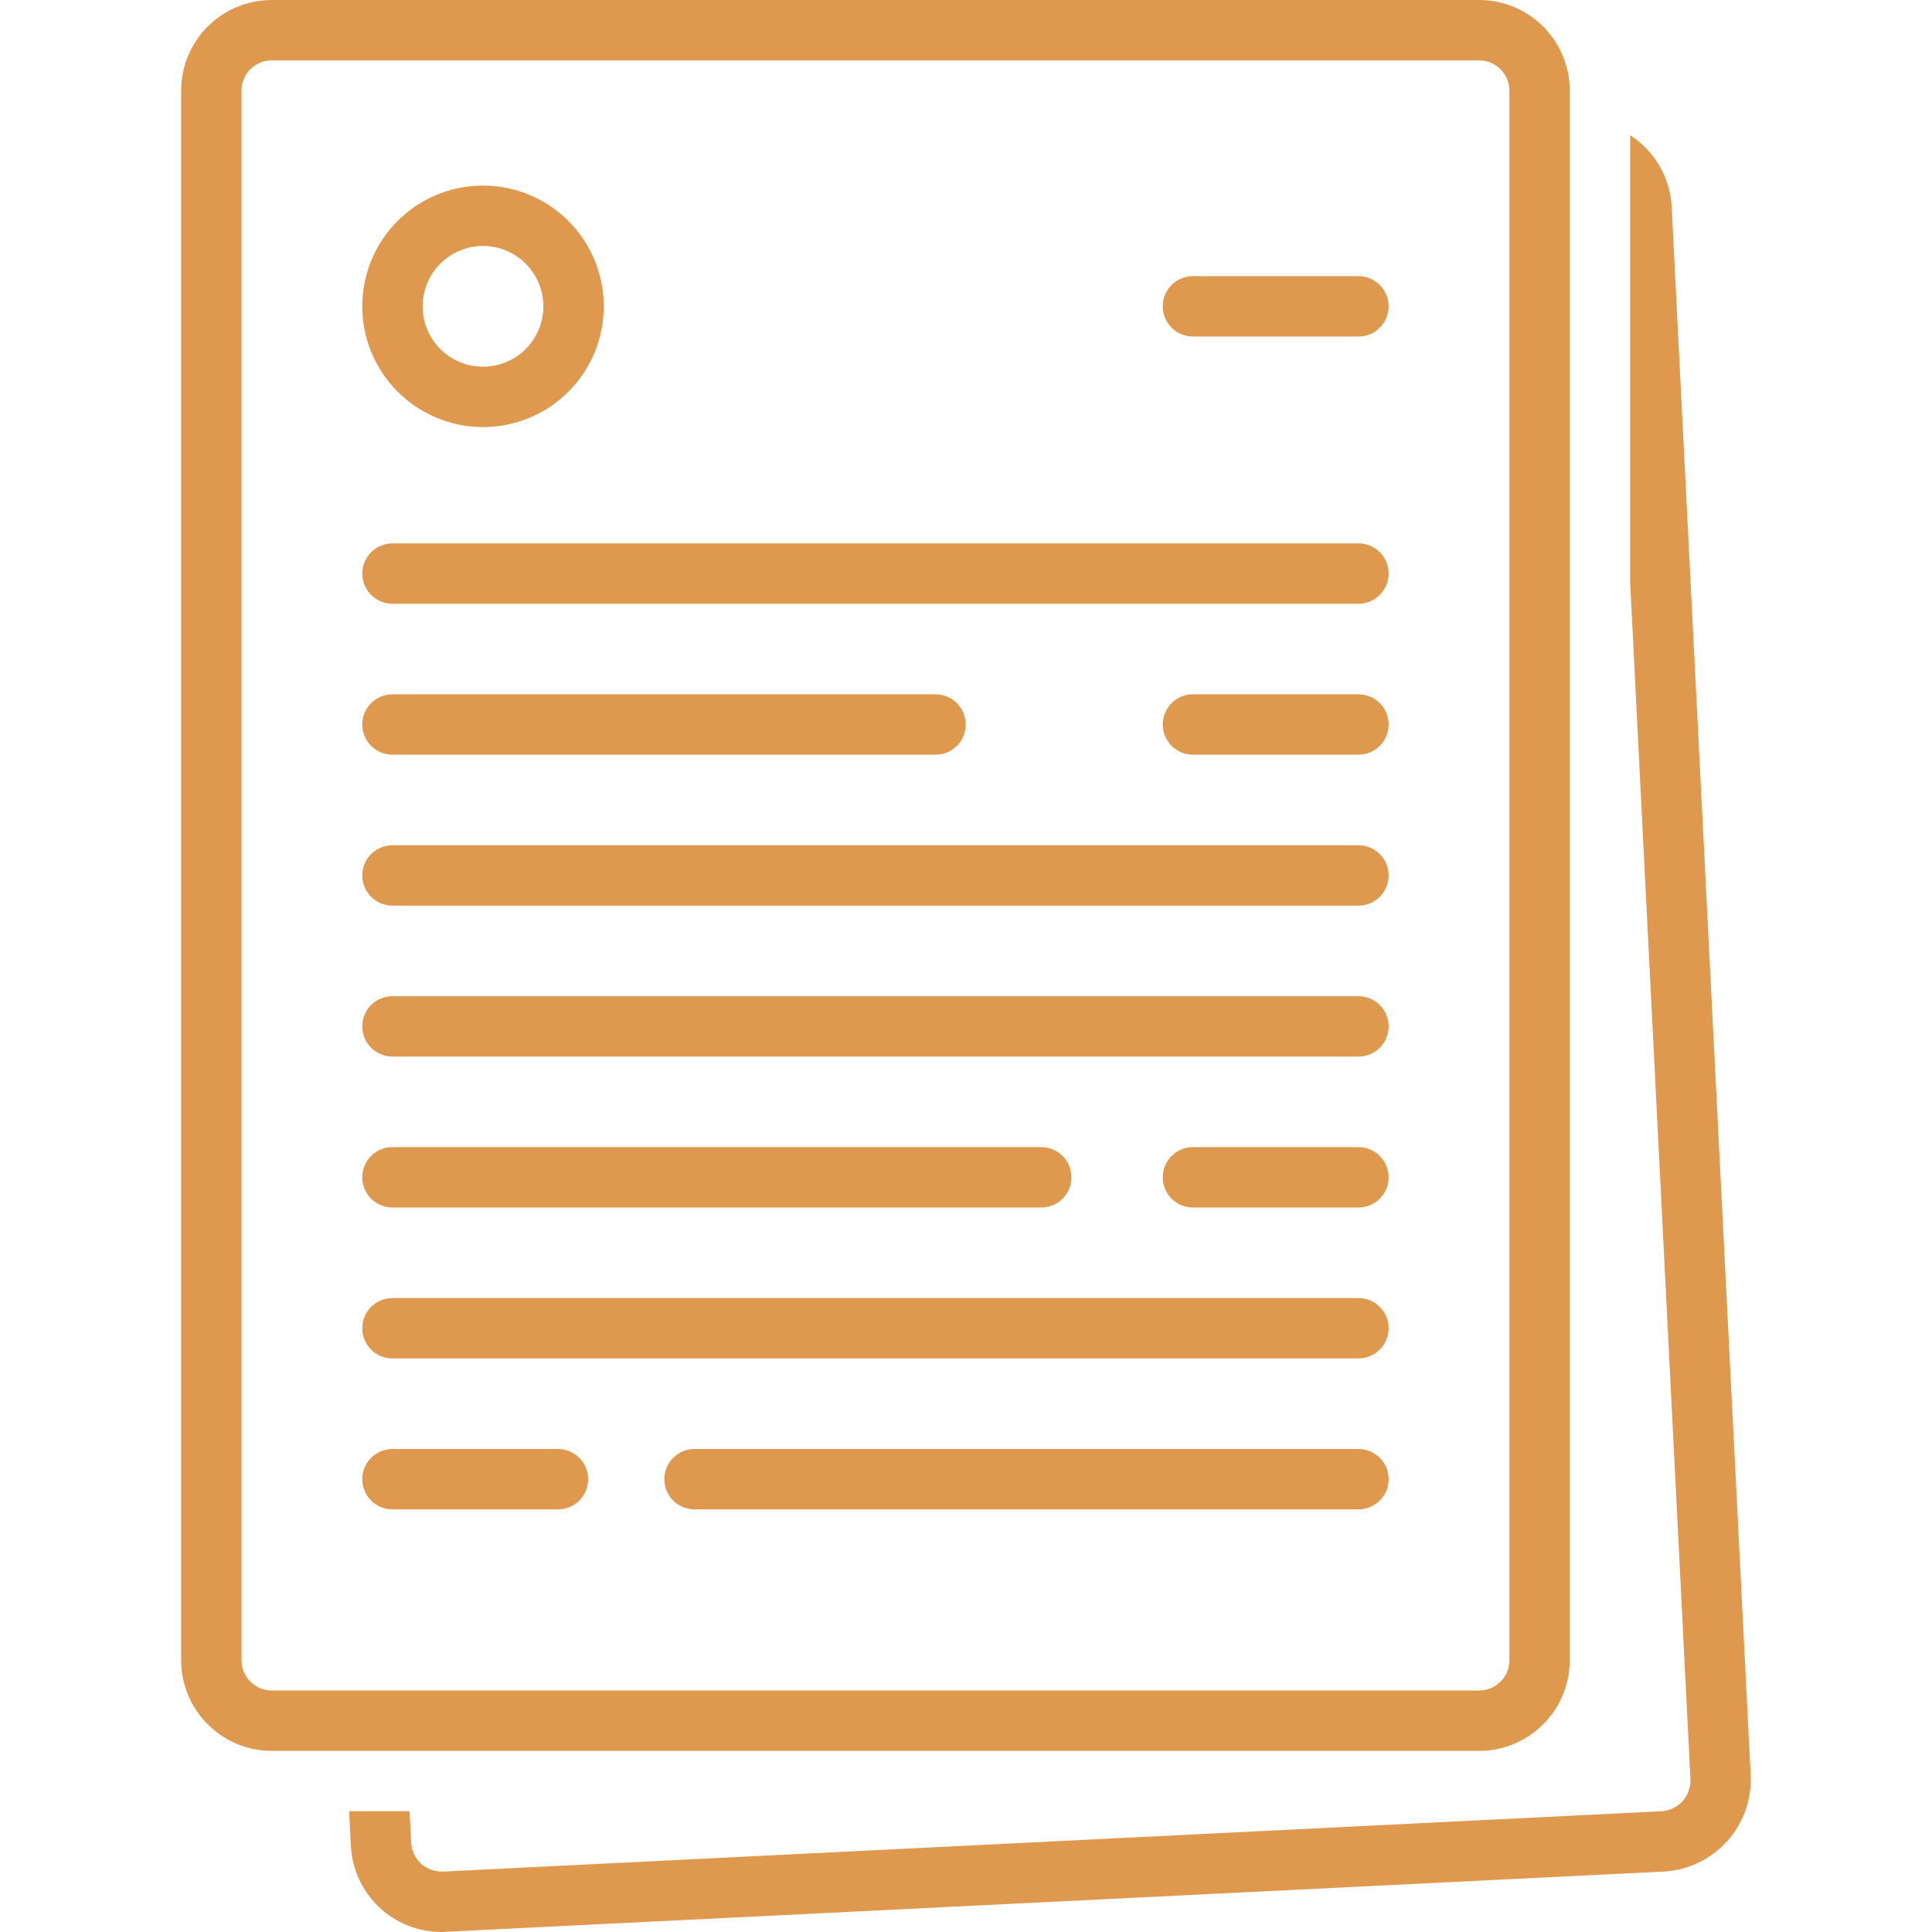 <svg width="64" height="64" viewBox="0 0 64 64" fill="none" xmlns="http://www.w3.org/2000/svg">
<path d="M57.996 58.849L55.376 6.849C55.352 6.373 55.214 5.91 54.974 5.498C54.735 5.086 54.401 4.736 54 4.479V19.281L55.999 58.95C56.007 59.213 55.913 59.47 55.736 59.666C55.559 59.862 55.312 59.981 55.049 59.999L14.669 61.999C14.405 62.009 14.147 61.916 13.951 61.739C13.755 61.561 13.637 61.314 13.621 61.05L13.568 60H11.565L11.623 61.151C11.663 61.919 11.996 62.642 12.553 63.172C13.11 63.702 13.849 63.998 14.618 64C14.668 64 55.104 61.998 55.148 61.996C55.938 61.943 56.677 61.585 57.208 60.998C57.739 60.411 58.022 59.64 57.996 58.849Z" fill="#DE994F"/>
<path d="M52 55V3C51.999 2.205 51.683 1.442 51.12 0.88C50.558 0.317 49.795 0.001 49 0L9 0C8.205 0.001 7.442 0.317 6.88 0.88C6.317 1.442 6.001 2.205 6 3V55C6.001 55.795 6.317 56.558 6.88 57.12C7.442 57.683 8.205 57.999 9 58H49C49.795 57.999 50.558 57.683 51.12 57.12C51.683 56.558 51.999 55.795 52 55ZM8 55V3C8 2.735 8.106 2.481 8.293 2.293C8.481 2.106 8.735 2 9 2H49C49.265 2 49.519 2.106 49.707 2.293C49.894 2.481 50 2.735 50 3V55C50 55.265 49.894 55.519 49.707 55.707C49.519 55.894 49.265 56 49 56H9C8.735 56 8.481 55.894 8.293 55.707C8.106 55.519 8 55.265 8 55Z" fill="#DE994F"/>
<path d="M45 18H13C12.735 18 12.48 18.105 12.293 18.293C12.105 18.48 12 18.735 12 19C12 19.265 12.105 19.52 12.293 19.707C12.48 19.895 12.735 20 13 20H45C45.265 20 45.52 19.895 45.707 19.707C45.895 19.52 46 19.265 46 19C46 18.735 45.895 18.48 45.707 18.293C45.52 18.105 45.265 18 45 18ZM13 25H30.991C31.257 25 31.511 24.895 31.699 24.707C31.886 24.52 31.991 24.265 31.991 24C31.991 23.735 31.886 23.48 31.699 23.293C31.511 23.105 31.257 23 30.991 23H13C12.735 23 12.48 23.105 12.293 23.293C12.105 23.48 12 23.735 12 24C12 24.265 12.105 24.52 12.293 24.707C12.48 24.895 12.735 25 13 25ZM45 28H13C12.735 28 12.48 28.105 12.293 28.293C12.105 28.48 12 28.735 12 29C12 29.265 12.105 29.52 12.293 29.707C12.48 29.895 12.735 30 13 30H45C45.265 30 45.52 29.895 45.707 29.707C45.895 29.52 46 29.265 46 29C46 28.735 45.895 28.48 45.707 28.293C45.52 28.105 45.265 28 45 28ZM45 33H13C12.735 33 12.48 33.105 12.293 33.293C12.105 33.48 12 33.735 12 34C12 34.265 12.105 34.52 12.293 34.707C12.48 34.895 12.735 35 13 35H45C45.265 35 45.52 34.895 45.707 34.707C45.895 34.52 46 34.265 46 34C46 33.735 45.895 33.48 45.707 33.293C45.52 33.105 45.265 33 45 33ZM13 40H34.493C34.759 40 35.013 39.895 35.201 39.707C35.388 39.52 35.493 39.265 35.493 39C35.493 38.735 35.388 38.48 35.201 38.293C35.013 38.105 34.759 38 34.493 38H13C12.735 38 12.48 38.105 12.293 38.293C12.105 38.48 12 38.735 12 39C12 39.265 12.105 39.52 12.293 39.707C12.48 39.895 12.735 40 13 40ZM45 38H39.517C39.251 38 38.997 38.105 38.809 38.293C38.622 38.48 38.517 38.735 38.517 39C38.517 39.265 38.622 39.52 38.809 39.707C38.997 39.895 39.251 40 39.517 40H45C45.265 40 45.52 39.895 45.707 39.707C45.895 39.52 46 39.265 46 39C46 38.735 45.895 38.48 45.707 38.293C45.52 38.105 45.265 38 45 38ZM18.483 48H13C12.735 48 12.48 48.105 12.293 48.293C12.105 48.48 12 48.735 12 49C12 49.265 12.105 49.52 12.293 49.707C12.48 49.895 12.735 50 13 50H18.483C18.749 50 19.003 49.895 19.191 49.707C19.378 49.52 19.483 49.265 19.483 49C19.483 48.735 19.378 48.48 19.191 48.293C19.003 48.105 18.749 48 18.483 48ZM45 23H39.517C39.251 23 38.997 23.105 38.809 23.293C38.622 23.48 38.517 23.735 38.517 24C38.517 24.265 38.622 24.52 38.809 24.707C38.997 24.895 39.251 25 39.517 25H45C45.265 25 45.52 24.895 45.707 24.707C45.895 24.52 46 24.265 46 24C46 23.735 45.895 23.48 45.707 23.293C45.52 23.105 45.265 23 45 23ZM45 9.148H39.517C39.251 9.148 38.997 9.253 38.809 9.441C38.622 9.628 38.517 9.883 38.517 10.148C38.517 10.413 38.622 10.668 38.809 10.855C38.997 11.043 39.251 11.148 39.517 11.148H45C45.265 11.148 45.52 11.043 45.707 10.855C45.895 10.668 46 10.413 46 10.148C46 9.883 45.895 9.628 45.707 9.441C45.52 9.253 45.265 9.148 45 9.148ZM45 43H13C12.735 43 12.48 43.105 12.293 43.293C12.105 43.48 12 43.735 12 44C12 44.265 12.105 44.52 12.293 44.707C12.48 44.895 12.735 45 13 45H45C45.265 45 45.52 44.895 45.707 44.707C45.895 44.52 46 44.265 46 44C46 43.735 45.895 43.48 45.707 43.293C45.52 43.105 45.265 43 45 43ZM45 48H23.006C22.741 48 22.487 48.105 22.299 48.293C22.112 48.48 22.006 48.735 22.006 49C22.006 49.265 22.112 49.52 22.299 49.707C22.487 49.895 22.741 50 23.006 50H45C45.265 50 45.52 49.895 45.707 49.707C45.895 49.52 46 49.265 46 49C46 48.735 45.895 48.48 45.707 48.293C45.52 48.105 45.265 48 45 48ZM16 14.148C16.791 14.148 17.564 13.913 18.222 13.474C18.88 13.034 19.393 12.41 19.695 11.679C19.998 10.948 20.078 10.143 19.923 9.368C19.769 8.592 19.388 7.879 18.828 7.32C18.269 6.76 17.556 6.379 16.78 6.225C16.004 6.07 15.2 6.15 14.469 6.452C13.738 6.755 13.114 7.268 12.674 7.926C12.235 8.583 12 9.357 12 10.148C12.001 11.208 12.423 12.225 13.173 12.975C13.923 13.725 14.94 14.147 16 14.148ZM16 8.148C16.396 8.148 16.782 8.265 17.111 8.485C17.44 8.705 17.696 9.017 17.848 9.383C17.999 9.748 18.039 10.15 17.962 10.538C17.884 10.926 17.694 11.283 17.414 11.562C17.134 11.842 16.778 12.032 16.39 12.11C16.002 12.187 15.6 12.147 15.235 11.996C14.869 11.844 14.557 11.588 14.337 11.259C14.117 10.93 14 10.543 14 10.148C14.001 9.618 14.212 9.109 14.586 8.734C14.961 8.36 15.47 8.149 16 8.148Z" fill="#DE994F"/>
</svg>
